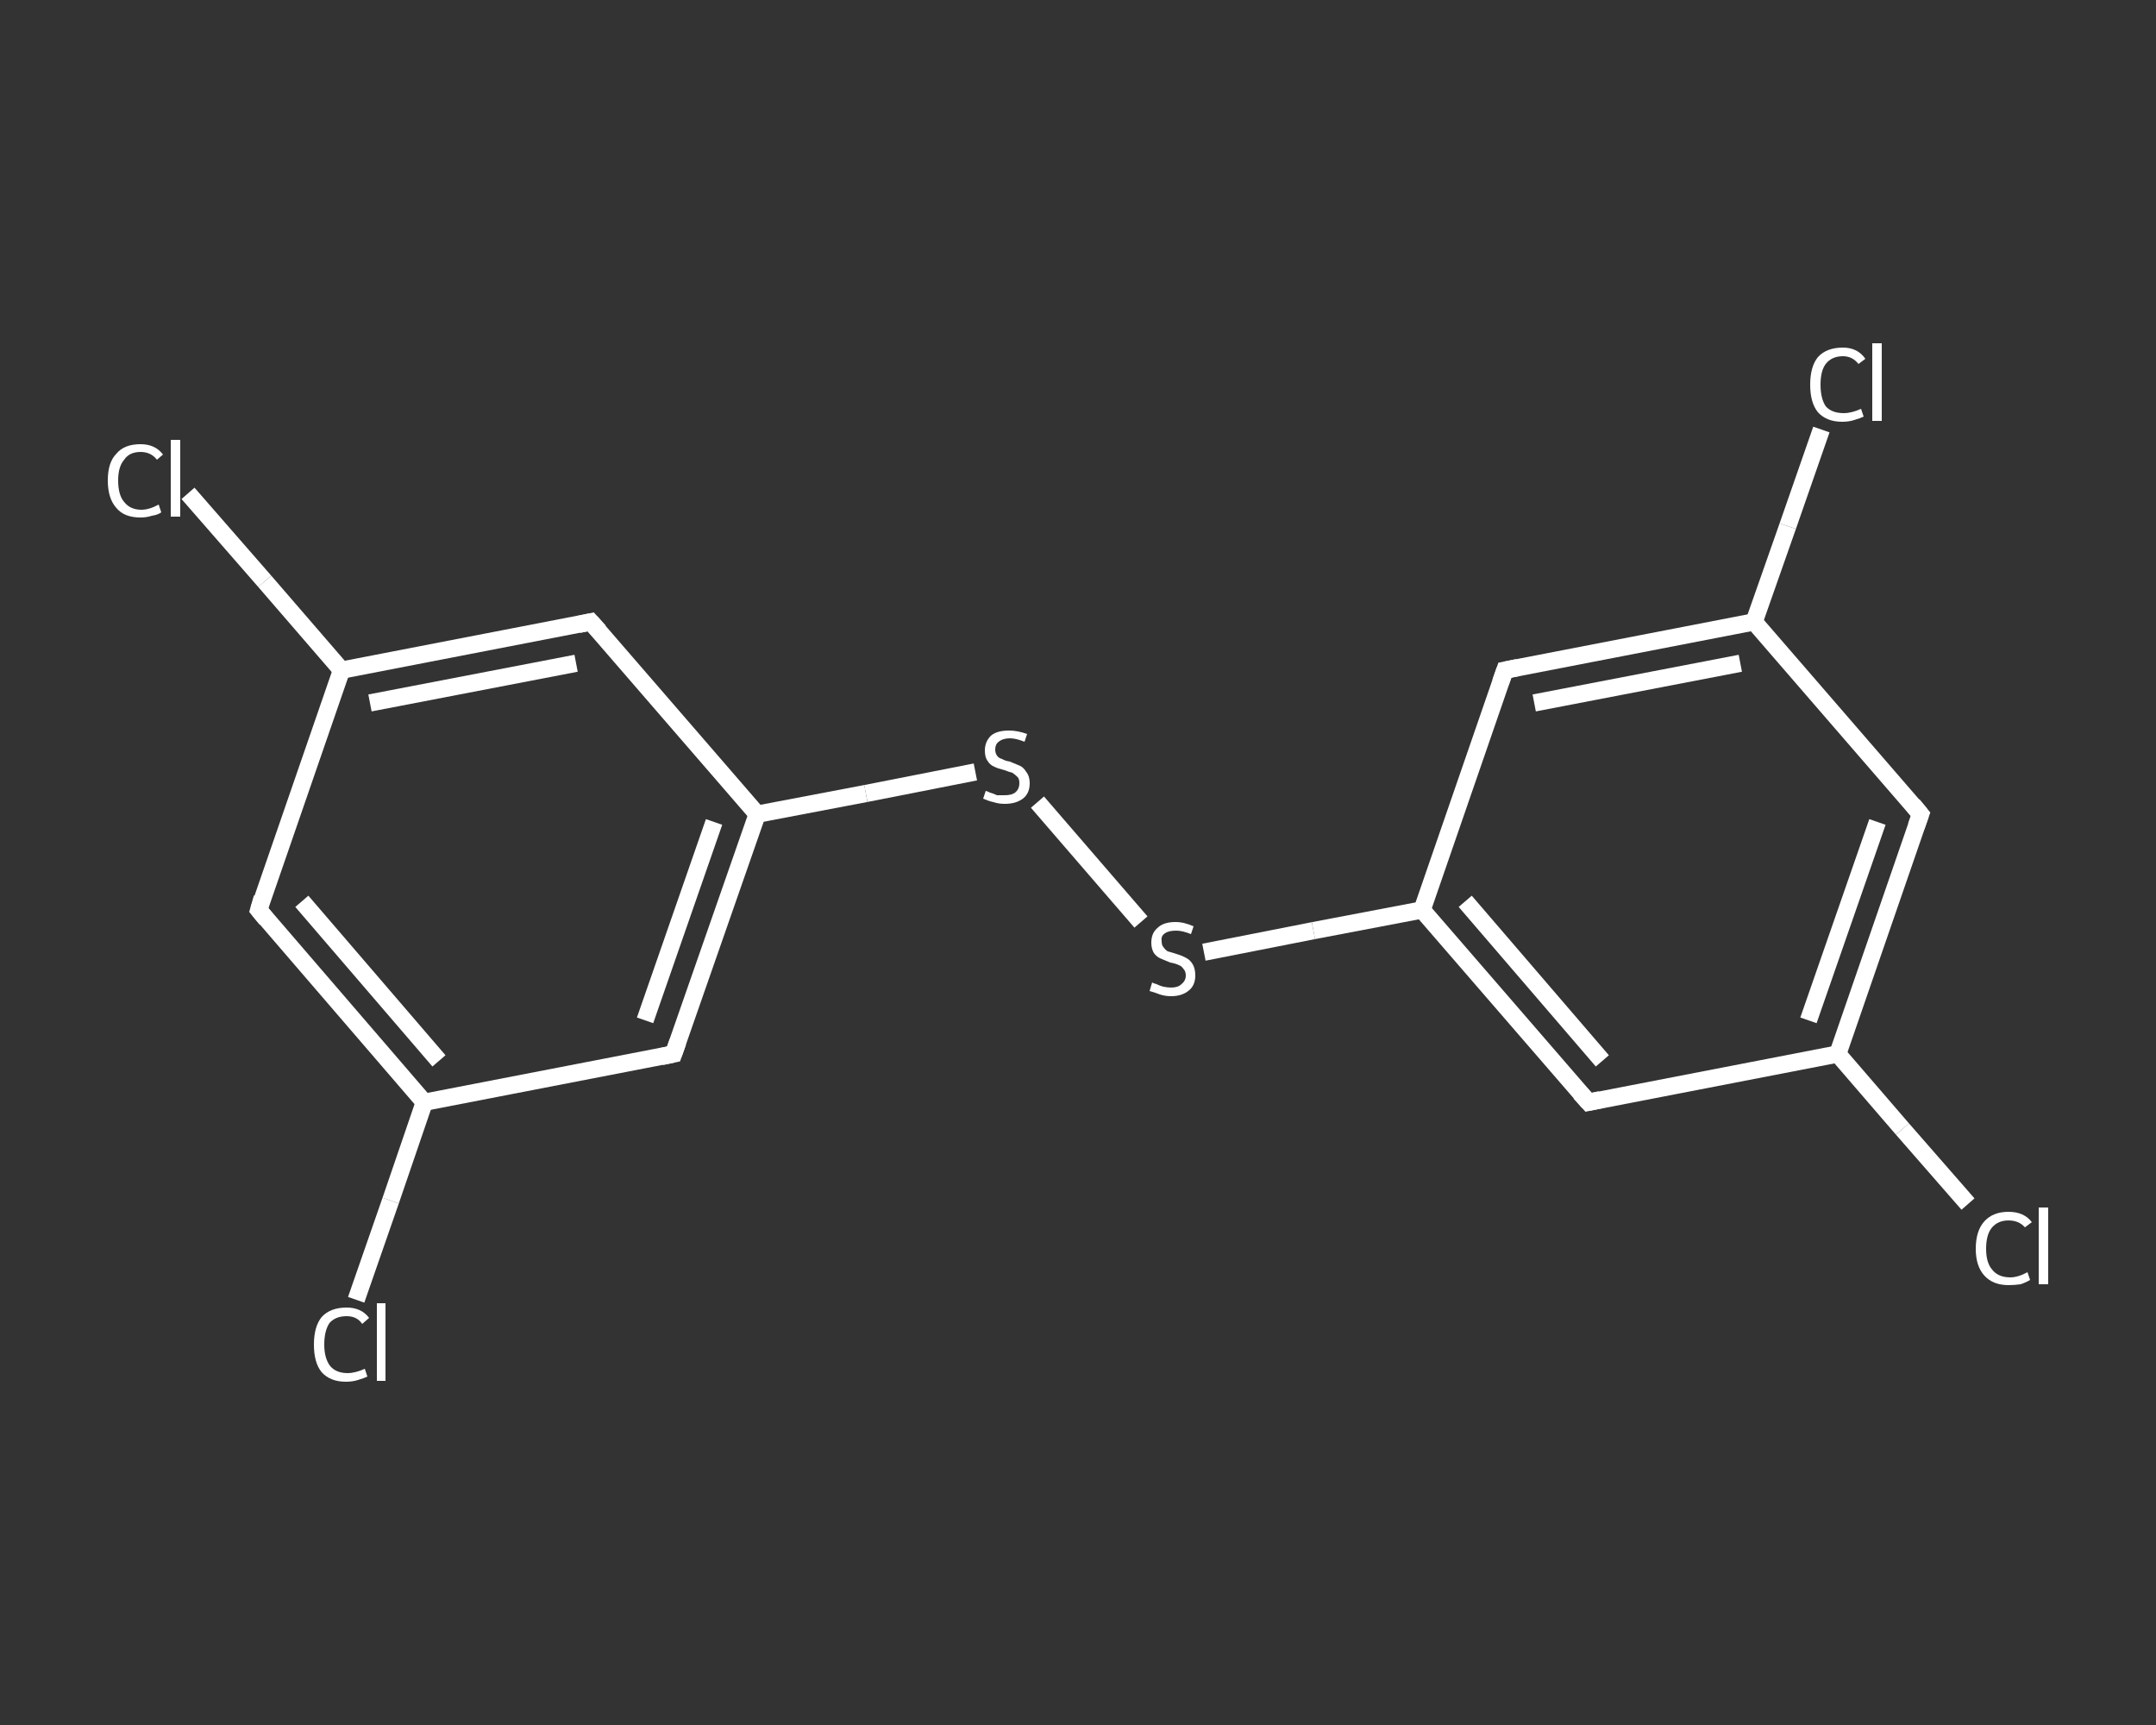 <?xml version='1.0' encoding='iso-8859-1'?>
<svg version='1.1' baseProfile='full'
              xmlns='http://www.w3.org/2000/svg'
                      xmlns:rdkit='http://www.rdkit.org/xml'
                      xmlns:xlink='http://www.w3.org/1999/xlink'
                  xml:space='preserve'
width='250px' height='200px' viewBox='0 0 250 200'>
<rect x="0" y="0" width="250" height="200" fill="#333333" stroke="none"/>
<!-- END OF HEADER -->
<rect style='opacity:1.0;fill:transparent;stroke:none' width='250.0' height='200.0' x='0.0' y='0.0'> </rect>
<path class='bond-0 atom-0 atom-1' d='M 41.3,150.7 L 45.3,139.2' style='fill:none;fill-rule:evenodd;stroke:#FFFFFF;stroke-width:2.0px;stroke-linecap:butt;stroke-linejoin:miter;stroke-opacity:1' />
<path class='bond-0 atom-0 atom-1' d='M 45.3,139.2 L 49.2,127.8' style='fill:none;fill-rule:evenodd;stroke:#FFFFFF;stroke-width:2.0px;stroke-linecap:butt;stroke-linejoin:miter;stroke-opacity:1' />
<path class='bond-1 atom-1 atom-2' d='M 49.2,127.8 L 30.0,105.5' style='fill:none;fill-rule:evenodd;stroke:#FFFFFF;stroke-width:2.0px;stroke-linecap:butt;stroke-linejoin:miter;stroke-opacity:1' />
<path class='bond-1 atom-1 atom-2' d='M 50.9,123.0 L 35.0,104.5' style='fill:none;fill-rule:evenodd;stroke:#FFFFFF;stroke-width:2.0px;stroke-linecap:butt;stroke-linejoin:miter;stroke-opacity:1' />
<path class='bond-2 atom-2 atom-3' d='M 30.0,105.5 L 39.6,77.7' style='fill:none;fill-rule:evenodd;stroke:#FFFFFF;stroke-width:2.0px;stroke-linecap:butt;stroke-linejoin:miter;stroke-opacity:1' />
<path class='bond-3 atom-3 atom-4' d='M 39.6,77.7 L 30.7,67.4' style='fill:none;fill-rule:evenodd;stroke:#FFFFFF;stroke-width:2.0px;stroke-linecap:butt;stroke-linejoin:miter;stroke-opacity:1' />
<path class='bond-3 atom-3 atom-4' d='M 30.7,67.4 L 21.8,57.2' style='fill:none;fill-rule:evenodd;stroke:#FFFFFF;stroke-width:2.0px;stroke-linecap:butt;stroke-linejoin:miter;stroke-opacity:1' />
<path class='bond-4 atom-3 atom-5' d='M 39.6,77.7 L 68.5,72.1' style='fill:none;fill-rule:evenodd;stroke:#FFFFFF;stroke-width:2.0px;stroke-linecap:butt;stroke-linejoin:miter;stroke-opacity:1' />
<path class='bond-4 atom-3 atom-5' d='M 42.9,81.5 L 66.8,76.9' style='fill:none;fill-rule:evenodd;stroke:#FFFFFF;stroke-width:2.0px;stroke-linecap:butt;stroke-linejoin:miter;stroke-opacity:1' />
<path class='bond-5 atom-5 atom-6' d='M 68.5,72.1 L 87.8,94.4' style='fill:none;fill-rule:evenodd;stroke:#FFFFFF;stroke-width:2.0px;stroke-linecap:butt;stroke-linejoin:miter;stroke-opacity:1' />
<path class='bond-6 atom-6 atom-7' d='M 87.8,94.4 L 100.4,92.0' style='fill:none;fill-rule:evenodd;stroke:#FFFFFF;stroke-width:2.0px;stroke-linecap:butt;stroke-linejoin:miter;stroke-opacity:1' />
<path class='bond-6 atom-6 atom-7' d='M 100.4,92.0 L 113.1,89.5' style='fill:none;fill-rule:evenodd;stroke:#FFFFFF;stroke-width:2.0px;stroke-linecap:butt;stroke-linejoin:miter;stroke-opacity:1' />
<path class='bond-7 atom-7 atom-8' d='M 120.3,93.0 L 132.3,106.9' style='fill:none;fill-rule:evenodd;stroke:#FFFFFF;stroke-width:2.0px;stroke-linecap:butt;stroke-linejoin:miter;stroke-opacity:1' />
<path class='bond-8 atom-8 atom-9' d='M 139.6,110.4 L 152.3,107.9' style='fill:none;fill-rule:evenodd;stroke:#FFFFFF;stroke-width:2.0px;stroke-linecap:butt;stroke-linejoin:miter;stroke-opacity:1' />
<path class='bond-8 atom-8 atom-9' d='M 152.3,107.9 L 164.9,105.5' style='fill:none;fill-rule:evenodd;stroke:#FFFFFF;stroke-width:2.0px;stroke-linecap:butt;stroke-linejoin:miter;stroke-opacity:1' />
<path class='bond-9 atom-9 atom-10' d='M 164.9,105.5 L 184.2,127.8' style='fill:none;fill-rule:evenodd;stroke:#FFFFFF;stroke-width:2.0px;stroke-linecap:butt;stroke-linejoin:miter;stroke-opacity:1' />
<path class='bond-9 atom-9 atom-10' d='M 169.9,104.5 L 185.8,123.0' style='fill:none;fill-rule:evenodd;stroke:#FFFFFF;stroke-width:2.0px;stroke-linecap:butt;stroke-linejoin:miter;stroke-opacity:1' />
<path class='bond-10 atom-10 atom-11' d='M 184.2,127.8 L 213.1,122.2' style='fill:none;fill-rule:evenodd;stroke:#FFFFFF;stroke-width:2.0px;stroke-linecap:butt;stroke-linejoin:miter;stroke-opacity:1' />
<path class='bond-11 atom-11 atom-12' d='M 213.1,122.2 L 220.6,130.9' style='fill:none;fill-rule:evenodd;stroke:#FFFFFF;stroke-width:2.0px;stroke-linecap:butt;stroke-linejoin:miter;stroke-opacity:1' />
<path class='bond-11 atom-11 atom-12' d='M 220.6,130.9 L 228.2,139.6' style='fill:none;fill-rule:evenodd;stroke:#FFFFFF;stroke-width:2.0px;stroke-linecap:butt;stroke-linejoin:miter;stroke-opacity:1' />
<path class='bond-12 atom-11 atom-13' d='M 213.1,122.2 L 222.7,94.4' style='fill:none;fill-rule:evenodd;stroke:#FFFFFF;stroke-width:2.0px;stroke-linecap:butt;stroke-linejoin:miter;stroke-opacity:1' />
<path class='bond-12 atom-11 atom-13' d='M 209.7,118.3 L 217.7,95.3' style='fill:none;fill-rule:evenodd;stroke:#FFFFFF;stroke-width:2.0px;stroke-linecap:butt;stroke-linejoin:miter;stroke-opacity:1' />
<path class='bond-13 atom-13 atom-14' d='M 222.7,94.4 L 203.4,72.1' style='fill:none;fill-rule:evenodd;stroke:#FFFFFF;stroke-width:2.0px;stroke-linecap:butt;stroke-linejoin:miter;stroke-opacity:1' />
<path class='bond-14 atom-14 atom-15' d='M 203.4,72.1 L 207.3,61.0' style='fill:none;fill-rule:evenodd;stroke:#FFFFFF;stroke-width:2.0px;stroke-linecap:butt;stroke-linejoin:miter;stroke-opacity:1' />
<path class='bond-14 atom-14 atom-15' d='M 207.3,61.0 L 211.2,49.8' style='fill:none;fill-rule:evenodd;stroke:#FFFFFF;stroke-width:2.0px;stroke-linecap:butt;stroke-linejoin:miter;stroke-opacity:1' />
<path class='bond-15 atom-14 atom-16' d='M 203.4,72.1 L 174.5,77.7' style='fill:none;fill-rule:evenodd;stroke:#FFFFFF;stroke-width:2.0px;stroke-linecap:butt;stroke-linejoin:miter;stroke-opacity:1' />
<path class='bond-15 atom-14 atom-16' d='M 201.8,76.9 L 177.9,81.5' style='fill:none;fill-rule:evenodd;stroke:#FFFFFF;stroke-width:2.0px;stroke-linecap:butt;stroke-linejoin:miter;stroke-opacity:1' />
<path class='bond-16 atom-6 atom-17' d='M 87.8,94.4 L 78.1,122.2' style='fill:none;fill-rule:evenodd;stroke:#FFFFFF;stroke-width:2.0px;stroke-linecap:butt;stroke-linejoin:miter;stroke-opacity:1' />
<path class='bond-16 atom-6 atom-17' d='M 82.8,95.3 L 74.8,118.3' style='fill:none;fill-rule:evenodd;stroke:#FFFFFF;stroke-width:2.0px;stroke-linecap:butt;stroke-linejoin:miter;stroke-opacity:1' />
<path class='bond-17 atom-17 atom-1' d='M 78.1,122.2 L 49.2,127.8' style='fill:none;fill-rule:evenodd;stroke:#FFFFFF;stroke-width:2.0px;stroke-linecap:butt;stroke-linejoin:miter;stroke-opacity:1' />
<path class='bond-18 atom-16 atom-9' d='M 174.5,77.7 L 164.9,105.5' style='fill:none;fill-rule:evenodd;stroke:#FFFFFF;stroke-width:2.0px;stroke-linecap:butt;stroke-linejoin:miter;stroke-opacity:1' />
<path d='M 30.9,106.6 L 30.0,105.5 L 30.4,104.1' style='fill:none;stroke:#FFFFFF;stroke-width:2.0px;stroke-linecap:butt;stroke-linejoin:miter;stroke-opacity:1;' />
<path d='M 67.1,72.4 L 68.5,72.1 L 69.5,73.2' style='fill:none;stroke:#FFFFFF;stroke-width:2.0px;stroke-linecap:butt;stroke-linejoin:miter;stroke-opacity:1;' />
<path d='M 183.2,126.7 L 184.2,127.8 L 185.6,127.5' style='fill:none;stroke:#FFFFFF;stroke-width:2.0px;stroke-linecap:butt;stroke-linejoin:miter;stroke-opacity:1;' />
<path d='M 222.2,95.8 L 222.7,94.4 L 221.8,93.3' style='fill:none;stroke:#FFFFFF;stroke-width:2.0px;stroke-linecap:butt;stroke-linejoin:miter;stroke-opacity:1;' />
<path d='M 176.0,77.4 L 174.5,77.7 L 174.0,79.1' style='fill:none;stroke:#FFFFFF;stroke-width:2.0px;stroke-linecap:butt;stroke-linejoin:miter;stroke-opacity:1;' />
<path d='M 78.6,120.8 L 78.1,122.2 L 76.7,122.5' style='fill:none;stroke:#FFFFFF;stroke-width:2.0px;stroke-linecap:butt;stroke-linejoin:miter;stroke-opacity:1;' />
<path class='atom-0' d='M 36.4 155.9
Q 36.4 153.8, 37.3 152.7
Q 38.3 151.6, 40.2 151.6
Q 41.9 151.6, 42.8 152.8
L 42.0 153.5
Q 41.4 152.6, 40.2 152.6
Q 38.9 152.6, 38.2 153.4
Q 37.6 154.3, 37.6 155.9
Q 37.6 157.5, 38.3 158.4
Q 39.0 159.2, 40.3 159.2
Q 41.2 159.2, 42.3 158.7
L 42.6 159.6
Q 42.2 159.8, 41.5 160.0
Q 40.9 160.2, 40.1 160.2
Q 38.3 160.2, 37.3 159.1
Q 36.4 158.0, 36.4 155.9
' fill='#FFFFFF'/>
<path class='atom-0' d='M 43.7 151.1
L 44.7 151.1
L 44.7 160.1
L 43.7 160.1
L 43.7 151.1
' fill='#FFFFFF'/>
<path class='atom-4' d='M 12.5 55.7
Q 12.5 53.6, 13.5 52.6
Q 14.4 51.5, 16.3 51.5
Q 18.0 51.5, 18.9 52.7
L 18.2 53.3
Q 17.5 52.4, 16.3 52.4
Q 15.0 52.4, 14.4 53.3
Q 13.7 54.1, 13.7 55.7
Q 13.7 57.4, 14.4 58.2
Q 15.1 59.1, 16.4 59.1
Q 17.3 59.1, 18.4 58.5
L 18.7 59.4
Q 18.3 59.7, 17.6 59.8
Q 17.0 60.0, 16.3 60.0
Q 14.4 60.0, 13.5 58.9
Q 12.5 57.8, 12.5 55.7
' fill='#FFFFFF'/>
<path class='atom-4' d='M 19.8 51.0
L 20.9 51.0
L 20.9 59.9
L 19.8 59.9
L 19.8 51.0
' fill='#FFFFFF'/>
<path class='atom-7' d='M 114.3 91.7
Q 114.4 91.7, 114.8 91.9
Q 115.2 92.0, 115.6 92.2
Q 116.1 92.2, 116.5 92.2
Q 117.3 92.2, 117.7 91.9
Q 118.2 91.5, 118.2 90.8
Q 118.2 90.3, 118.0 90.1
Q 117.7 89.8, 117.4 89.6
Q 117.0 89.5, 116.5 89.3
Q 115.7 89.1, 115.3 88.9
Q 114.8 88.7, 114.5 88.2
Q 114.2 87.8, 114.2 87.0
Q 114.2 86.0, 114.9 85.3
Q 115.6 84.7, 117.0 84.7
Q 118.0 84.7, 119.1 85.1
L 118.8 86.0
Q 117.8 85.6, 117.1 85.6
Q 116.3 85.6, 115.8 86.0
Q 115.4 86.3, 115.4 86.9
Q 115.4 87.3, 115.6 87.6
Q 115.8 87.9, 116.2 88.0
Q 116.5 88.2, 117.1 88.3
Q 117.8 88.6, 118.3 88.8
Q 118.7 89.0, 119.0 89.5
Q 119.4 90.0, 119.4 90.8
Q 119.4 92.0, 118.6 92.6
Q 117.8 93.2, 116.5 93.2
Q 115.8 93.2, 115.2 93.0
Q 114.7 92.9, 114.0 92.6
L 114.3 91.7
' fill='#FFFFFF'/>
<path class='atom-8' d='M 133.6 113.9
Q 133.7 114.0, 134.1 114.1
Q 134.5 114.3, 134.9 114.4
Q 135.4 114.5, 135.8 114.5
Q 136.6 114.5, 137.0 114.1
Q 137.5 113.7, 137.5 113.1
Q 137.5 112.6, 137.2 112.3
Q 137.0 112.0, 136.7 111.9
Q 136.3 111.7, 135.7 111.6
Q 135.0 111.3, 134.5 111.1
Q 134.1 110.9, 133.8 110.5
Q 133.5 110.0, 133.5 109.3
Q 133.5 108.2, 134.2 107.6
Q 134.9 106.9, 136.3 106.9
Q 137.3 106.9, 138.4 107.4
L 138.1 108.3
Q 137.1 107.9, 136.4 107.9
Q 135.5 107.9, 135.1 108.2
Q 134.6 108.5, 134.7 109.1
Q 134.7 109.6, 134.9 109.8
Q 135.1 110.1, 135.4 110.3
Q 135.8 110.4, 136.4 110.6
Q 137.1 110.8, 137.6 111.1
Q 138.0 111.3, 138.3 111.8
Q 138.6 112.3, 138.6 113.1
Q 138.6 114.2, 137.9 114.8
Q 137.1 115.5, 135.8 115.5
Q 135.1 115.5, 134.5 115.3
Q 134.0 115.1, 133.3 114.9
L 133.6 113.9
' fill='#FFFFFF'/>
<path class='atom-12' d='M 229.1 144.8
Q 229.1 142.7, 230.1 141.6
Q 231.1 140.5, 232.9 140.5
Q 234.7 140.5, 235.6 141.7
L 234.8 142.3
Q 234.1 141.5, 232.9 141.5
Q 231.7 141.5, 231.0 142.3
Q 230.3 143.1, 230.3 144.8
Q 230.3 146.4, 231.0 147.2
Q 231.7 148.1, 233.1 148.1
Q 234.0 148.1, 235.1 147.5
L 235.4 148.4
Q 234.9 148.7, 234.3 148.9
Q 233.6 149.0, 232.9 149.0
Q 231.1 149.0, 230.1 147.9
Q 229.1 146.8, 229.1 144.8
' fill='#FFFFFF'/>
<path class='atom-12' d='M 236.4 140.0
L 237.5 140.0
L 237.5 148.9
L 236.4 148.9
L 236.4 140.0
' fill='#FFFFFF'/>
<path class='atom-15' d='M 209.9 44.6
Q 209.9 42.5, 210.8 41.4
Q 211.8 40.3, 213.7 40.3
Q 215.4 40.3, 216.3 41.6
L 215.5 42.2
Q 214.8 41.3, 213.7 41.3
Q 212.4 41.3, 211.7 42.2
Q 211.1 43.0, 211.1 44.6
Q 211.1 46.2, 211.7 47.1
Q 212.4 47.9, 213.8 47.9
Q 214.7 47.9, 215.8 47.4
L 216.1 48.3
Q 215.7 48.5, 215.0 48.7
Q 214.4 48.9, 213.6 48.9
Q 211.8 48.9, 210.8 47.8
Q 209.9 46.7, 209.9 44.6
' fill='#FFFFFF'/>
<path class='atom-15' d='M 217.1 39.8
L 218.2 39.8
L 218.2 48.8
L 217.1 48.8
L 217.1 39.8
' fill='#FFFFFF'/>
</svg>
